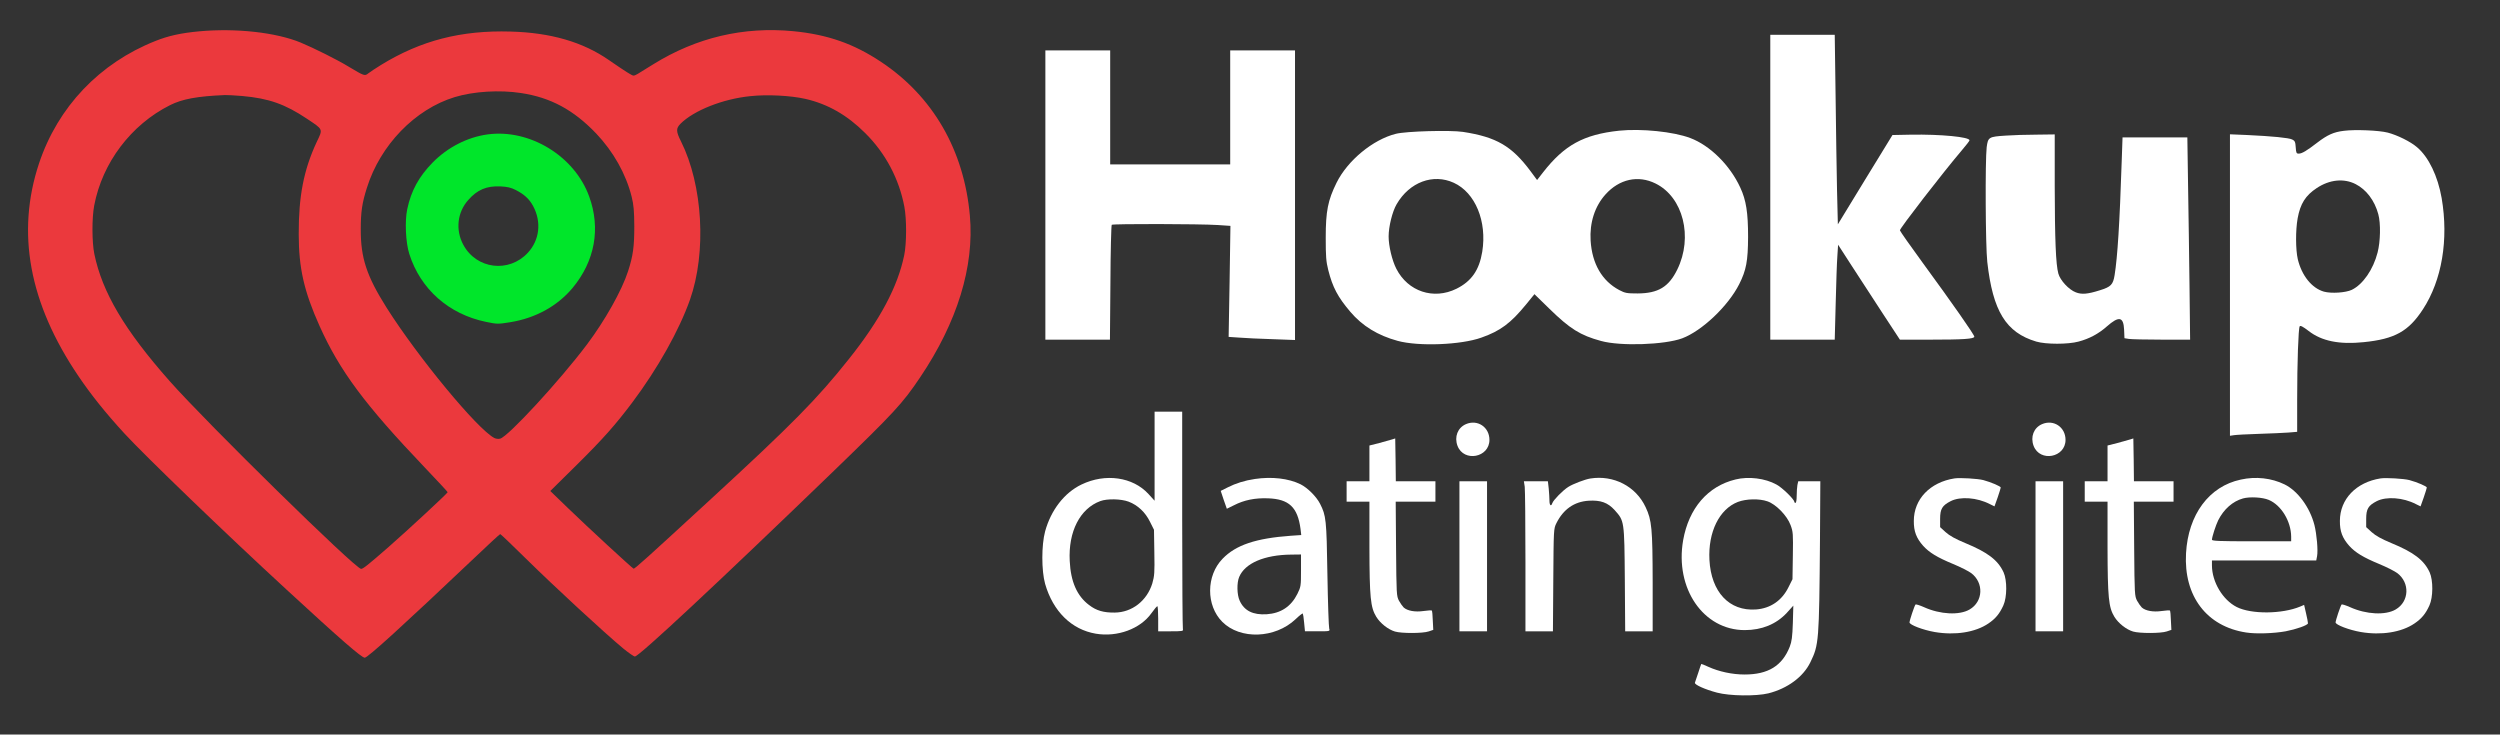 <?xml version="1.0" standalone="no"?>
<!DOCTYPE svg PUBLIC "-//W3C//DTD SVG 20010904//EN"
 "http://www.w3.org/TR/2001/REC-SVG-20010904/DTD/svg10.dtd">
<svg xmlns="http://www.w3.org/2000/svg" version="1.0" width="2083pt" height="612pt" viewBox="0 0 2083 612" preserveAspectRatio="xMidYMid meet" style="">

<rect x="0" y="0" width="2083" height="612" fill="#333333" stroke="none"/>

<g transform="translate(0,612) scale(0.1,-0.1)" fill="#FFFFFF" stroke="none">
<path xmlns="http://www.w3.org/2000/svg" fill="#eb393d" d="M1660 5859 c-151 -14 -256 -37 -364 -80 -467 -185 -814 -550 -971 -1021 -191 -576 -83 -1164 328 -1771 106 -157 227 -308 384 -479 168 -183 842 -833 1353 -1303 447 -412 623 -565 649 -565 25 0 318 267 909 827 117 112 216 203 220 203 4 0 106 -98 227 -217 217 -214 643 -608 799 -737 44 -36 87 -66 96 -66 34 0 695 617 1660 1549 498 482 569 557 716 776 310 460 453 924 415 1348 -48 545 -308 995 -741 1282 -227 151 -444 227 -729 255 -415 40 -807 -52 -1167 -275 -60 -37 -119 -74 -131 -81 -12 -8 -28 -14 -35 -14 -13 0 -69 36 -204 129 -217 151 -485 229 -820 238 -411 12 -747 -74 -1079 -278 -44 -27 -92 -59 -106 -70 -30 -24 -33 -23 -165 56 -91 56 -290 155 -398 200 -206 85 -538 122 -846 94z m2680 -514 c247 -37 439 -140 628 -338 143 -151 247 -335 295 -526 17 -70 21 -116 22 -246 0 -169 -10 -246 -52 -375 -51 -159 -192 -410 -343 -611 -228 -303 -657 -768 -723 -784 -14 -4 -36 -1 -49 6 -142 75 -635 672 -896 1084 -167 265 -217 415 -216 655 0 145 11 219 51 345 112 357 401 655 732 756 159 48 374 61 551 34z m-2320 -25 c220 -20 354 -67 537 -189 139 -93 135 -83 80 -198 -106 -229 -149 -447 -148 -763 0 -284 44 -477 174 -767 167 -372 378 -656 876 -1178 105 -110 191 -203 191 -206 0 -8 -322 -307 -485 -450 -177 -155 -220 -189 -236 -189 -48 0 -1282 1211 -1593 1562 -378 427 -564 742 -630 1062 -20 97 -21 299 -1 404 68 357 307 673 632 836 103 51 223 74 458 84 17 1 82 -3 145 -8z m4691 -24 c187 -43 348 -135 499 -286 169 -168 281 -380 325 -612 20 -105 19 -307 -1 -404 -54 -262 -200 -538 -460 -864 -267 -336 -472 -544 -1169 -1185 -525 -483 -617 -566 -626 -563 -13 5 -388 351 -544 502 l-150 145 221 218 c220 218 320 331 461 518 213 284 391 601 482 858 139 396 107 955 -75 1319 -42 83 -42 108 -5 146 112 112 354 208 584 231 140 15 334 5 458 -23z"/>
<path d="M4062 5000 c-168 -23 -333 -108 -457 -234 -115 -118 -179 -234 -212 -389 -21 -100 -13 -277 17 -372 93 -294 329 -503 640 -567 92 -19 99 -19 199 -3 213 34 394 134 521 285 187 225 236 496 139 763 -122 337 -496 565 -847 517z m235 -463 c71 -36 114 -76 145 -134 71 -132 54 -282 -43 -388 -158 -172 -430 -138 -539 66 -66 123 -50 270 41 372 75 86 153 119 269 114 57 -3 88 -10 127 -30z" fill="#00E62A"/>
<path d="M14750 4560 l0 -1270 269 0 268 0 8 303 c4 166 10 344 14 395 l6 93 115 -178 c63 -98 179 -276 257 -395 l143 -218 249 0 c278 0 371 6 371 25 0 16 -181 275 -432 618 -103 141 -188 262 -188 268 0 18 358 481 517 668 35 41 63 77 63 82 0 28 -238 51 -489 47 l-153 -3 -228 -372 -227 -372 -7 287 c-3 158 -9 513 -12 790 l-7 502 -268 0 -269 0 0 -1270z"/>
<path d="M8710 4495 l0 -1205 269 0 269 0 4 474 c1 261 7 478 11 483 10 9 730 8 885 -2 l104 -7 -7 -462 -8 -463 89 -6 c49 -4 173 -10 277 -13 l187 -7 0 1207 0 1206 -270 0 -270 0 0 -475 0 -475 -500 0 -500 0 0 475 0 475 -270 0 -270 0 0 -1205z"/>
<path d="M13490 5031 c-296 -32 -456 -120 -634 -348 l-49 -63 -54 73 c-157 211 -285 285 -563 328 -107 16 -474 6 -560 -16 -191 -48 -402 -222 -494 -408 -72 -146 -90 -236 -90 -457 0 -157 3 -198 21 -270 36 -143 80 -226 184 -348 100 -118 229 -197 394 -242 175 -48 528 -34 698 27 159 56 244 120 372 276 l70 86 125 -122 c171 -167 257 -221 430 -268 162 -45 530 -32 676 22 165 62 383 269 475 451 59 117 73 194 74 393 0 204 -16 307 -65 412 -86 187 -252 351 -417 413 -140 53 -408 80 -593 61z m-1377 -434 c179 -82 278 -321 237 -575 -25 -153 -90 -246 -215 -308 -191 -94 -404 -23 -501 167 -36 71 -64 190 -64 269 0 82 31 208 67 269 107 184 304 257 476 178z m1681 -6 c230 -113 314 -446 181 -717 -71 -145 -159 -198 -330 -199 -91 0 -105 3 -153 28 -144 76 -227 220 -239 412 -9 151 35 286 124 385 115 128 272 163 417 91z"/>
<path d="M19529 5030 c-85 -10 -137 -34 -221 -98 -88 -68 -128 -92 -155 -92 -19 0 -22 6 -25 52 -3 46 -7 55 -30 66 -30 14 -164 27 -375 37 l-143 6 0 -1256 0 -1256 33 5 c17 3 111 8 207 11 96 3 208 8 248 11 l72 6 0 268 c0 308 10 593 21 611 5 9 27 -2 75 -39 108 -84 256 -114 458 -93 259 26 374 90 494 274 158 242 215 580 156 926 -32 183 -108 342 -205 424 -54 47 -164 101 -244 122 -72 19 -275 27 -366 15z m98 -444 c89 -45 159 -138 189 -251 21 -75 18 -228 -6 -319 -36 -141 -122 -266 -215 -311 -51 -24 -170 -32 -232 -15 -101 29 -185 133 -218 271 -18 79 -19 239 -1 340 22 121 65 190 159 252 107 71 226 83 324 33z"/>
<path d="M16710 4990 c-140 -9 -146 -13 -157 -97 -13 -112 -10 -823 5 -955 46 -411 156 -589 408 -664 81 -24 265 -24 353 0 90 24 166 65 234 125 102 90 140 83 145 -26 l3 -71 37 -6 c20 -3 143 -6 273 -6 l237 0 -5 443 c-3 243 -8 622 -12 842 l-6 400 -270 0 -270 0 -7 -200 c-17 -518 -35 -797 -59 -947 -13 -80 -30 -98 -124 -127 -101 -32 -150 -36 -199 -17 -59 22 -131 101 -146 157 -21 77 -29 282 -30 727 l0 432 -152 -2 c-84 0 -200 -4 -258 -8z"/>
<path d="M9620 2319 l0 -371 -51 56 c-130 142 -359 175 -558 79 -142 -68 -254 -212 -303 -390 -31 -115 -31 -327 0 -438 66 -229 220 -381 423 -415 179 -30 370 40 463 171 23 32 44 58 49 58 4 1 7 -46 7 -104 l0 -105 106 0 c93 0 105 2 100 16 -3 9 -6 420 -6 915 l0 899 -115 0 -115 0 0 -371z m-216 -379 c76 -29 139 -88 178 -168 l33 -66 3 -189 c3 -169 1 -195 -17 -258 -45 -145 -169 -242 -314 -243 -92 -1 -152 16 -213 63 -100 75 -153 194 -161 367 -13 245 86 437 255 499 57 21 172 19 236 -5z"/>
<path d="M12214 2586 c-69 -30 -98 -106 -70 -181 53 -138 266 -98 266 50 0 106 -99 173 -196 131z"/>
<path d="M17014 2586 c-69 -30 -98 -106 -70 -181 53 -138 266 -98 266 50 0 106 -99 173 -196 131z"/>
<path d="M11600 2459 c-14 -4 -62 -18 -107 -30 l-83 -21 0 -149 0 -149 -95 0 -95 0 0 -85 0 -85 95 0 95 0 0 -377 c1 -423 9 -503 57 -582 34 -55 99 -106 156 -123 54 -16 231 -16 281 1 l38 13 -4 78 c-1 43 -5 80 -8 83 -3 3 -34 1 -69 -4 -70 -10 -133 1 -165 29 -10 10 -28 35 -40 57 -20 39 -21 53 -24 433 l-3 392 165 0 166 0 0 85 0 85 -165 0 -165 0 -2 178 -3 179 -25 -8z"/>
<path d="M17750 2459 c-14 -4 -62 -18 -107 -30 l-83 -21 0 -149 0 -149 -95 0 -95 0 0 -85 0 -85 95 0 95 0 0 -377 c1 -423 9 -503 57 -582 34 -55 99 -106 156 -123 54 -16 231 -16 281 1 l38 13 -4 78 c-1 43 -5 80 -8 83 -3 3 -34 1 -69 -4 -70 -10 -133 1 -165 29 -10 10 -28 35 -40 57 -20 39 -21 53 -24 433 l-3 392 165 0 166 0 0 85 0 85 -165 0 -165 0 -2 178 -3 179 -25 -8z"/>
<path d="M10455 2129 c-83 -12 -159 -36 -226 -70 l-58 -29 25 -75 26 -74 59 29 c85 44 177 62 284 58 175 -6 247 -74 271 -255 l6 -51 -88 -6 c-290 -21 -457 -77 -567 -191 -138 -141 -139 -390 -3 -526 149 -150 440 -140 611 22 30 29 57 50 60 47 2 -2 8 -37 11 -76 l7 -72 105 0 c104 0 104 0 97 23 -4 12 -11 216 -15 452 -7 456 -11 489 -61 587 -31 61 -105 134 -163 163 -100 49 -238 65 -381 44z m385 -762 c0 -129 -1 -136 -30 -195 -53 -106 -138 -162 -256 -170 -114 -7 -187 29 -225 113 -23 49 -25 149 -4 198 48 114 209 184 433 186 l82 1 0 -133z"/>
<path d="M13250 2133 c-44 -7 -144 -45 -183 -70 -46 -29 -124 -109 -133 -135 -10 -31 -24 -20 -24 21 0 21 -3 66 -6 100 l-7 61 -100 0 -100 0 7 -46 c3 -26 6 -307 6 -625 l0 -579 115 0 114 0 3 428 c3 423 3 427 26 473 58 116 148 179 268 187 101 6 160 -15 218 -79 80 -90 80 -86 84 -576 l3 -433 114 0 115 0 0 408 c-1 451 -7 517 -59 627 -81 173 -266 269 -461 238z"/>
<path d="M14460 2125 c-231 -56 -389 -240 -436 -506 -70 -401 168 -749 513 -749 143 0 262 49 350 143 l55 61 -4 -145 c-4 -116 -9 -154 -26 -198 -63 -159 -180 -231 -376 -231 -103 0 -214 24 -304 65 -30 14 -56 24 -57 23 -1 -2 -13 -34 -25 -73 -13 -38 -25 -76 -28 -83 -6 -16 82 -56 184 -83 105 -28 325 -31 428 -6 159 40 291 137 350 259 71 146 73 170 80 1016 l3 492 -92 0 -92 0 -7 -31 c-3 -17 -6 -58 -6 -90 0 -33 -4 -59 -10 -59 -5 0 -10 4 -10 9 0 20 -101 119 -149 144 -94 52 -232 69 -341 42z m266 -182 c71 -24 164 -119 193 -198 21 -56 22 -73 19 -255 l-3 -196 -33 -66 c-55 -112 -150 -177 -271 -186 -223 -16 -374 146 -388 413 -12 232 82 423 237 483 69 26 177 29 246 5z"/>
<path d="M16285 2134 c-204 -32 -339 -173 -339 -354 -1 -87 21 -144 78 -208 51 -56 116 -96 249 -151 63 -26 131 -61 151 -76 107 -81 100 -237 -13 -303 -85 -50 -245 -42 -380 19 -36 16 -68 26 -71 22 -9 -10 -50 -133 -50 -149 0 -20 112 -63 210 -80 170 -29 338 -3 447 71 59 40 93 80 125 151 31 68 32 208 2 275 -47 102 -132 167 -319 244 -82 34 -131 61 -164 91 l-46 42 0 68 c0 84 17 112 89 149 80 40 219 30 325 -25 l39 -19 26 73 c14 41 26 79 26 84 0 10 -79 44 -145 62 -46 12 -196 21 -240 14z"/>
<path d="M18670 2124 c-264 -56 -438 -291 -456 -614 -20 -357 172 -610 501 -660 82 -13 229 -8 329 10 88 17 186 51 186 67 0 8 -7 45 -16 83 l-16 70 -33 -14 c-151 -63 -407 -65 -528 -4 -117 59 -206 208 -207 346 l0 42 435 0 434 0 7 36 c9 48 -3 183 -22 259 -38 148 -139 285 -249 339 -109 53 -239 68 -365 40z m233 -169 c105 -44 186 -179 187 -307 l0 -38 -330 0 c-266 0 -330 3 -330 13 0 23 32 121 52 162 47 93 121 158 206 182 57 16 163 10 215 -12z"/>
<path d="M19835 2134 c-204 -32 -339 -173 -339 -354 -1 -87 21 -144 78 -208 51 -56 116 -96 249 -151 63 -26 131 -61 151 -76 107 -81 100 -237 -13 -303 -85 -50 -245 -42 -380 19 -36 16 -68 26 -71 22 -9 -10 -50 -133 -50 -149 0 -20 112 -63 210 -80 170 -29 338 -3 447 71 59 40 93 80 125 151 31 68 32 208 2 275 -47 102 -132 167 -319 244 -82 34 -131 61 -164 91 l-46 42 0 68 c0 84 17 112 89 149 80 40 219 30 325 -25 l39 -19 26 73 c14 41 26 79 26 84 0 10 -79 44 -145 62 -46 12 -196 21 -240 14z"/>
<path d="M12160 1485 l0 -625 115 0 115 0 0 625 0 625 -115 0 -115 0 0 -625z"/>
<path d="M16960 1485 l0 -625 115 0 115 0 0 625 0 625 -115 0 -115 0 0 -625z"/>
</g>
</svg>